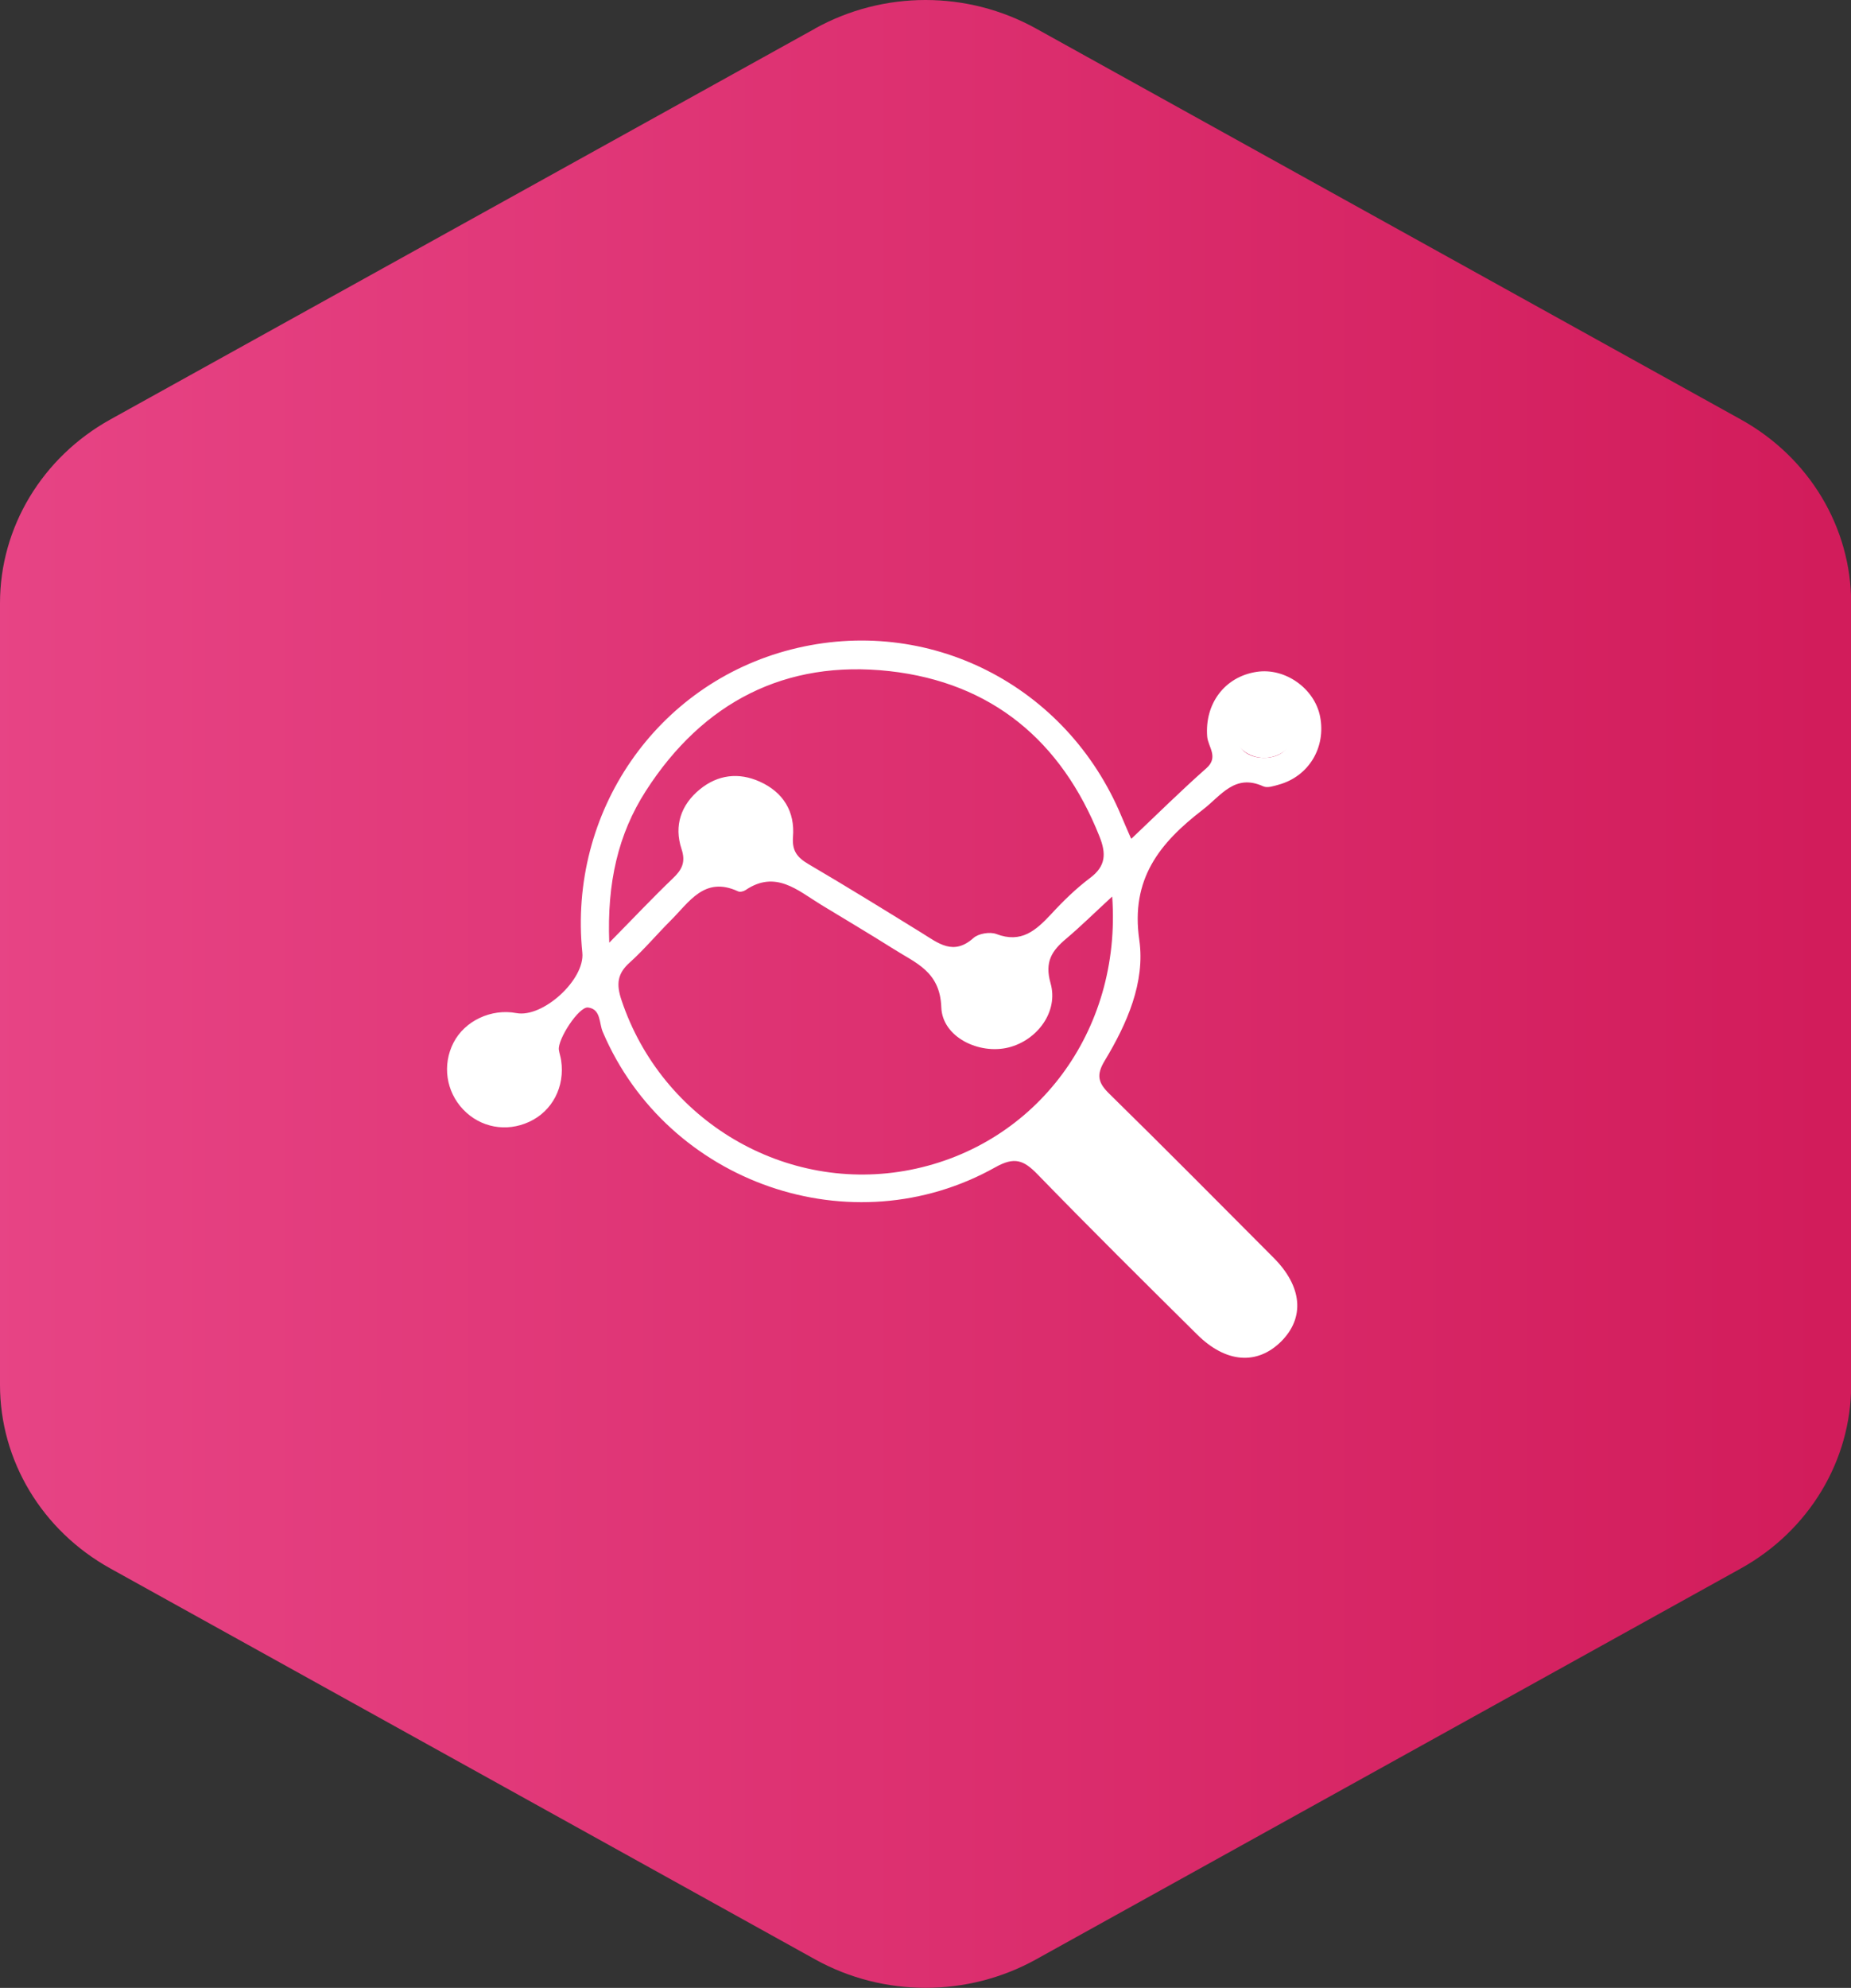 <?xml version="1.0" encoding="UTF-8"?><svg id="Layer_2" xmlns="http://www.w3.org/2000/svg" xmlns:xlink="http://www.w3.org/1999/xlink" viewBox="0 0 106.58 114.42"><rect x="0" y="0" width="106.58" height="114.42" fill="#333333" stroke="none"/><defs><style>.cls-1{fill:#fff;}.cls-2{clip-path:url(#clippath);}.cls-3{fill:none;}.cls-4{fill:url(#linear-gradient);}</style><clipPath id="clippath"><path class="cls-3" d="m46.94,1.64L6.36,24.14c-3.93,2.18-6.36,6.21-6.36,10.57v45c0,4.36,2.42,8.39,6.36,10.57l40.58,22.5c3.93,2.18,8.78,2.18,12.71,0l40.58-22.5c3.93-2.18,6.36-6.21,6.36-10.57v-45c0-4.36-2.42-8.39-6.36-10.57L59.65,1.64c-1.97-1.09-4.16-1.64-6.36-1.64s-4.39.55-6.36,1.64"/></clipPath><linearGradient id="linear-gradient" x1="-1569.25" y1="4308.15" x2="-1567.77" y2="4308.15" gradientTransform="translate(113220.65 310888.94) scale(72.15 -72.15)" gradientUnits="userSpaceOnUse"><stop offset="0" stop-color="#e74485"/><stop offset="1" stop-color="#d21c5b"/></linearGradient></defs><g id="Layer_1-2"><g class="cls-2"><rect class="cls-4" y="0" width="106.58" height="114.96"/></g><path class="cls-1" d="m65.15,48.27c1.49-1.41,2.86-2.77,4.31-4.05.73-.64.1-1.23.05-1.82-.15-1.89,1-3.45,2.85-3.73,1.63-.25,3.33.95,3.65,2.57.35,1.78-.65,3.44-2.37,3.92-.29.08-.66.21-.9.1-1.65-.75-2.43.54-3.49,1.35-2.48,1.91-4.16,3.98-3.65,7.49.35,2.44-.71,4.83-1.99,6.95-.51.84-.37,1.29.28,1.92,3.17,3.11,6.3,6.27,9.44,9.42,1.66,1.66,1.81,3.45.44,4.82-1.38,1.37-3.18,1.25-4.84-.4-3.09-3.06-6.17-6.11-9.2-9.23-.79-.81-1.32-1.01-2.41-.4-8.26,4.64-18.89.94-22.61-7.78-.22-.5-.1-1.32-.85-1.41-.53-.07-1.77,1.85-1.68,2.44.03.2.1.4.13.6.23,1.52-.51,2.93-1.84,3.54-1.32.61-2.81.33-3.8-.71-.99-1.04-1.21-2.57-.56-3.84.65-1.27,2.18-1.98,3.62-1.71,1.53.29,3.96-1.93,3.8-3.48-.82-8.09,4.27-15.47,12.03-17.45,7.87-2.01,15.86,2.03,19.02,9.62.15.37.32.73.54,1.25Zm-1.12,3.34c-1.01.93-1.8,1.71-2.64,2.42-.82.69-1.25,1.32-.9,2.56.47,1.64-.77,3.29-2.42,3.7-1.69.42-3.81-.59-3.87-2.31-.07-2.07-1.48-2.55-2.75-3.36-1.38-.87-2.78-1.7-4.18-2.55-1.34-.82-2.61-2.01-4.34-.84-.12.08-.33.13-.44.07-1.93-.89-2.81.63-3.88,1.69-.79.79-1.52,1.66-2.35,2.41-.72.64-.78,1.25-.48,2.15,2.32,6.97,9.47,11.2,16.65,9.78,7.22-1.43,12.16-7.96,11.61-15.72Zm-28.95,2.65c1.43-1.45,2.51-2.6,3.65-3.69.53-.5.77-.94.51-1.71-.44-1.34-.03-2.54,1.06-3.43,1.03-.84,2.23-.99,3.45-.44,1.35.61,2.03,1.72,1.91,3.18-.06.8.24,1.18.88,1.56,2.2,1.29,4.37,2.63,6.54,3.97.95.59,1.82,1.32,2.97.29.29-.26.95-.37,1.32-.23,1.44.55,2.28-.21,3.16-1.15.69-.75,1.43-1.47,2.24-2.08.91-.68.93-1.4.54-2.38-2.19-5.51-6.21-8.86-12.08-9.52-6.01-.67-10.76,1.79-14.04,6.89-1.6,2.49-2.24,5.28-2.11,8.73Zm37.58-13.97c-.91.14-1.55.65-1.55,1.68,0,1.04.64,1.63,1.63,1.65,1.09.02,1.74-.67,1.71-1.73-.03-.99-.71-1.53-1.79-1.6Zm-30.25,9.39c1.04-.12,1.64-.7,1.64-1.69,0-1.01-.66-1.67-1.63-1.66-1.03,0-1.74.62-1.68,1.76.05,1.03.69,1.53,1.67,1.6Zm14.85,5.73c-1.1.03-1.65.7-1.67,1.64-.02.99.65,1.67,1.63,1.68,1.03,0,1.73-.6,1.69-1.73-.04-1.04-.64-1.55-1.64-1.59Zm-26.53,6.16c-.08-.98-.61-1.62-1.62-1.63-1.09-.02-1.76.67-1.73,1.71.03.96.7,1.61,1.71,1.59,1.01-.01,1.56-.63,1.65-1.67Z"/><circle class="cls-1" cx="42.31" cy="47.94" r="1.95"/><circle class="cls-1" cx="29.07" cy="61.46" r="1.95"/><circle class="cls-1" cx="57.26" cy="57.07" r="1.95"/><circle class="cls-1" cx="72.79" cy="41.67" r="1.95"/></g></svg>